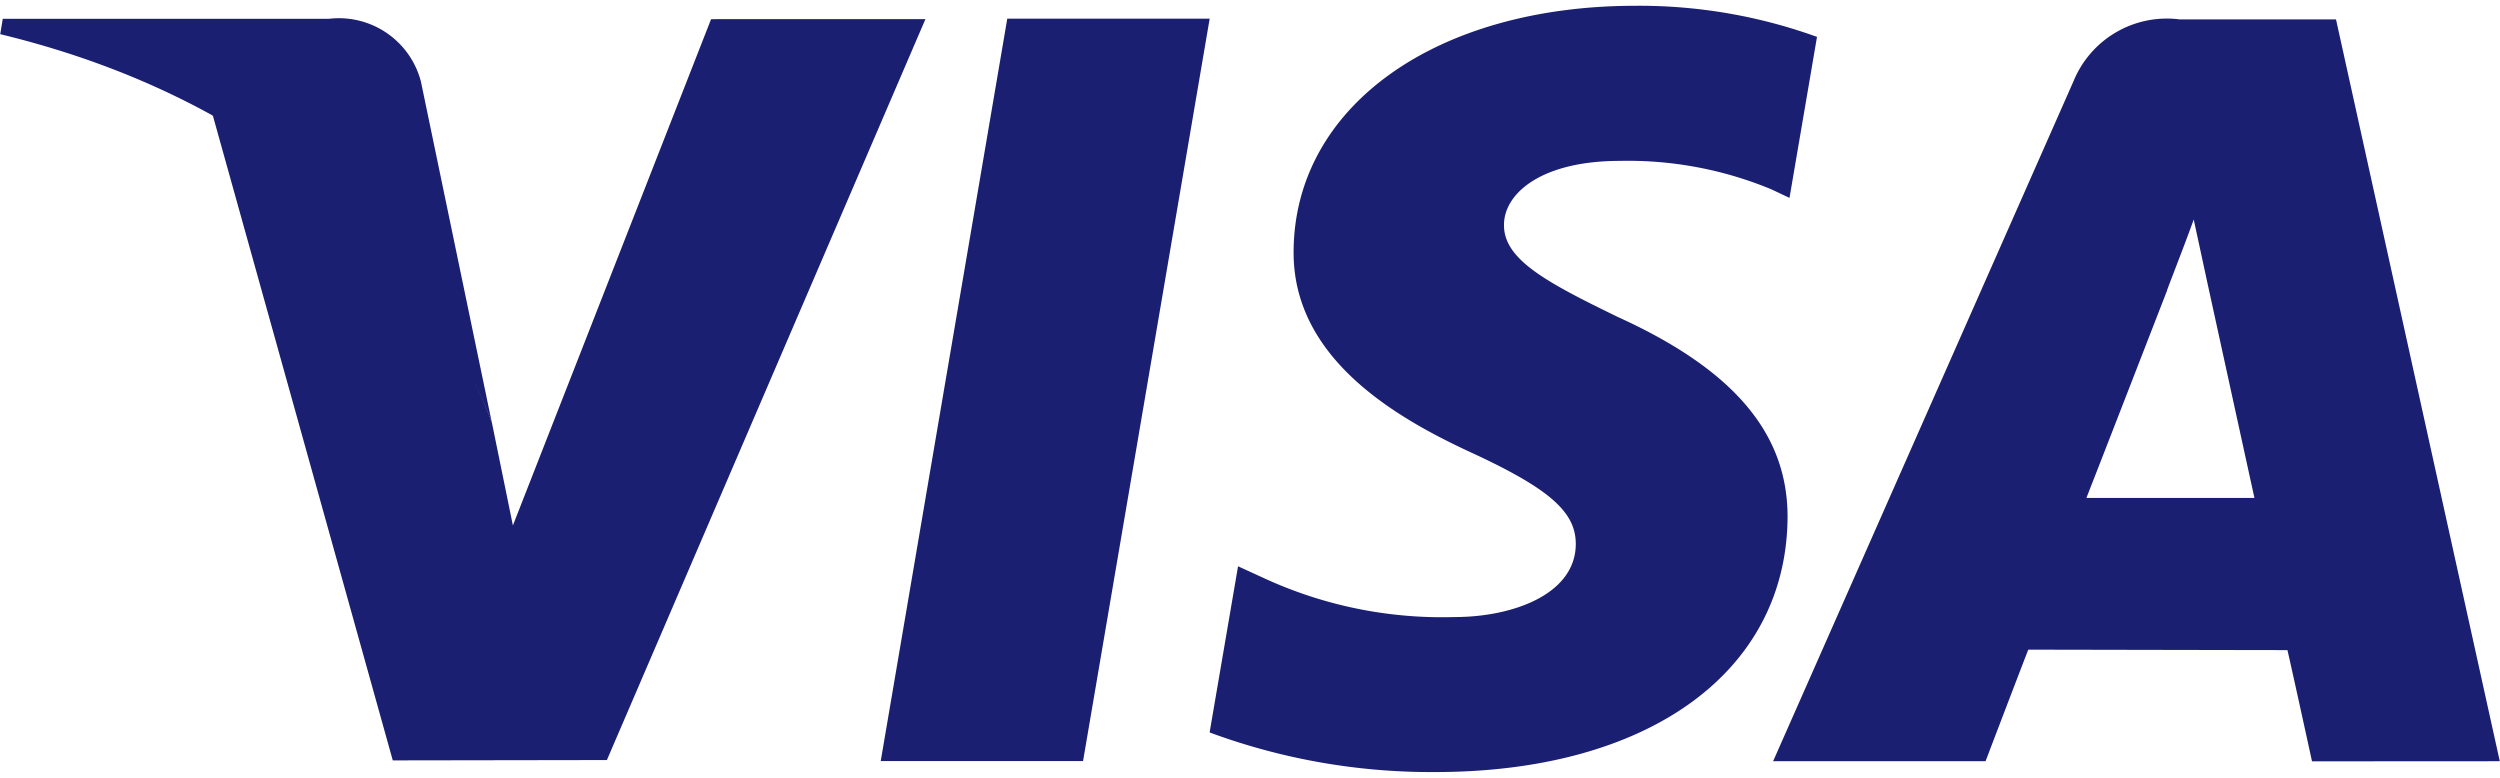 <svg xmlns="http://www.w3.org/2000/svg" width="45" height="14" viewBox="0 0 45 14"><title>visa</title><polygon points="15.853 13.699 18.131 0.336 21.774 0.336 19.495 13.699 15.853 13.699" style="fill:#1a1f71"/><path d="M32.706.664A9.411,9.411,0,0,0,29.441.104c-3.599,0-6.136,1.813-6.156,4.41-.021,1.92,1.81,2.991,3.191,3.629,1.418.655,1.894,1.074,1.888,1.658-.009.896-1.132,1.306-2.181,1.306a7.657,7.657,0,0,1-3.429-.699l-.469-.215-.512,2.991a11.498,11.498,0,0,0,4.058.713c3.829,0,6.313-1.791,6.345-4.563.014-1.521-.959-2.677-3.061-3.631-1.271-.619-2.052-1.031-2.043-1.657,0-.556.659-1.15,2.086-1.15a6.732,6.732,0,0,1,2.727.512l.326.154L32.706.664Z" style="fill:#1a1f71"/><path d="M42.048.349H39.233a1.814,1.814,0,0,0-1.908,1.109L31.916,13.702h3.824s.627-1.646.769-2.008c.418,0,4.132.008,4.665.008.108.468.442,2.002.442,2.002l3.38-.002L42.048.349M37.555,8.963c.303-.771,1.453-3.736,1.453-3.736-.022.036.299-.773.479-1.276l.249,1.153s.697,3.19.844,3.859Z" style="fill:#1a1f71"/><path d="M12.799.346,9.232,9.458,8.854,7.607A10.423,10.423,0,0,0,3.809,2.001L7.07,13.687l3.854-.006,5.734-13.337-3.859.001Z" style="fill:#1a1f71"/><path d="M5.924.338H.05L.004.615c4.569,1.106,7.593,3.78,8.849,6.991L7.576,1.466A1.526,1.526,0,0,0,5.924.338Z" style="fill:#1a1f71"/></svg>
